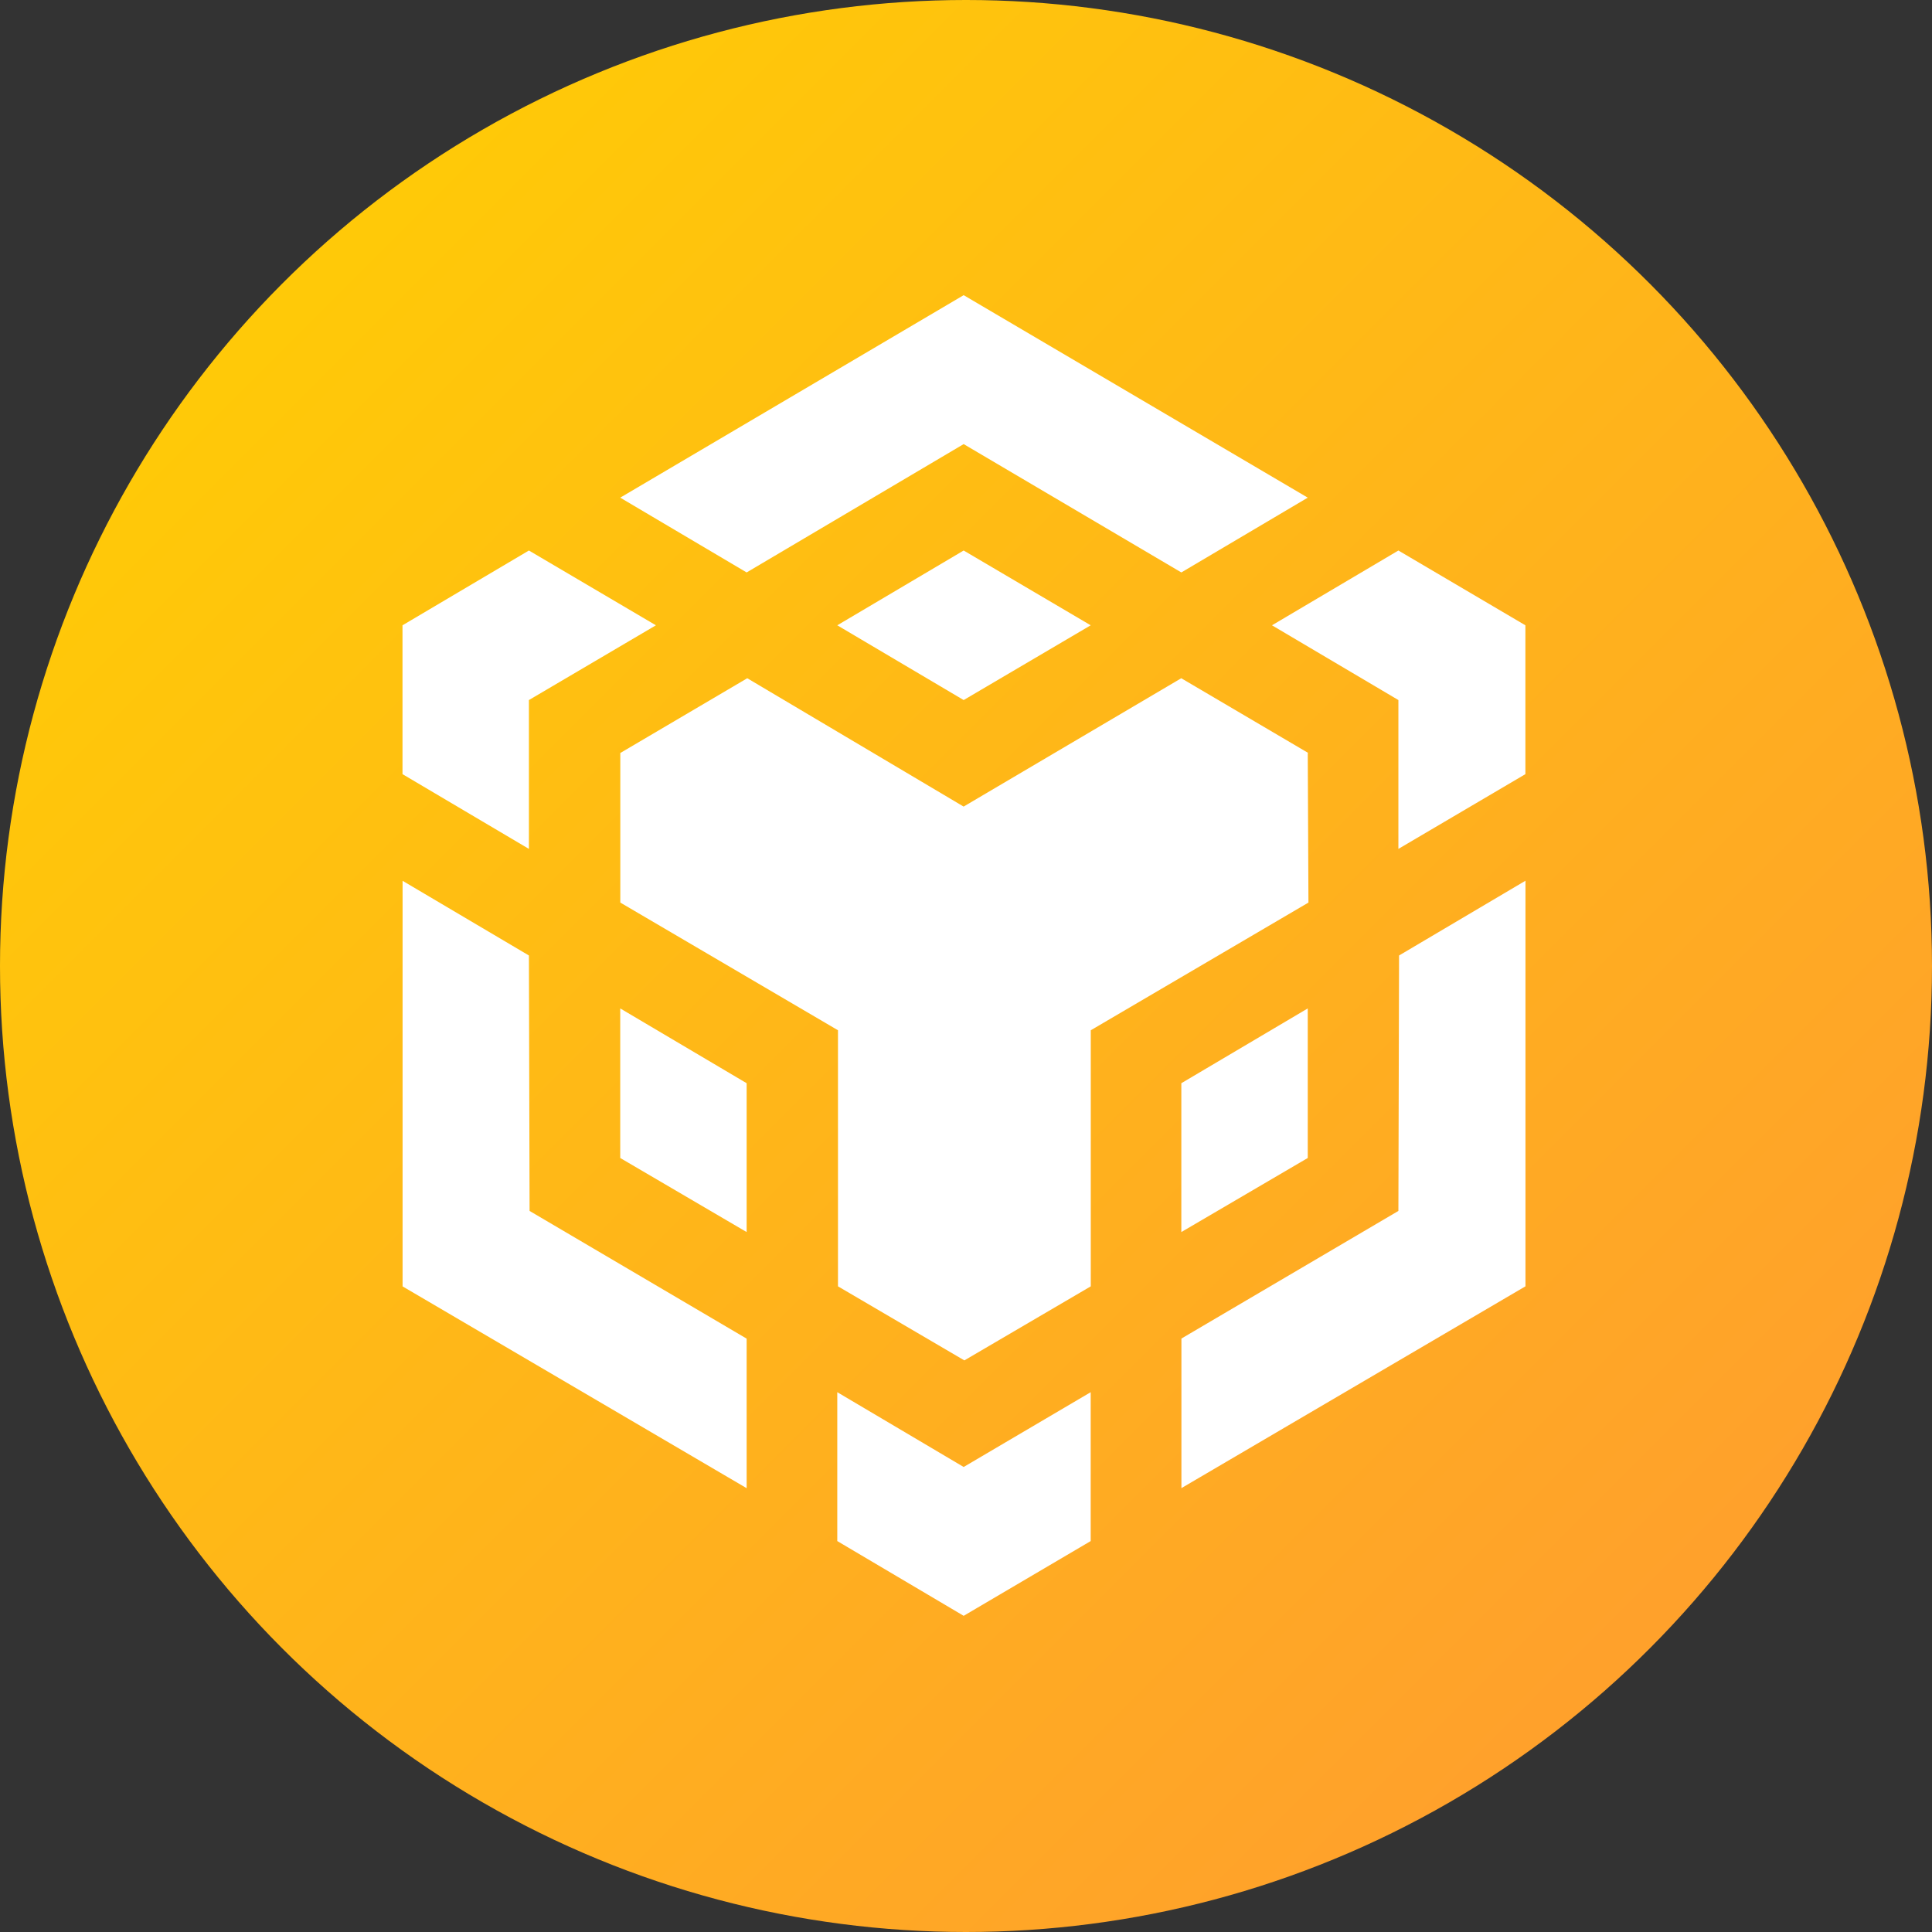 <svg width="200" height="200" viewBox="0 0 72 72" fill="none" xmlns="http://www.w3.org/2000/svg">
    <rect x="0" y="0" width="72" height="72" fill="#333333" stroke="none"/>
    <circle cx="36" cy="36" r="36" fill="url(#paint0_linear_4797_2758)"/>
    <path d="M19.711 35.608L19.736 45.128L27.825 49.887V55.46L15.003 47.94V32.825L19.711 35.608ZM19.711 26.089V31.636L15 28.85V23.303L19.711 20.516L24.444 23.303L19.711 26.089ZM31.203 23.303L35.913 20.516L40.647 23.303L35.913 26.089L31.203 23.303Z" fill="white"/>
    <path d="M23.114 43.155V37.581L27.825 40.368V45.915L23.114 43.155ZM31.203 51.883L35.913 54.67L40.647 51.883V57.431L35.913 60.217L31.203 57.431V51.883ZM47.403 23.303L52.114 20.516L56.847 23.303V28.85L52.114 31.636V26.089L47.403 23.303ZM52.114 45.128L52.139 35.608L56.85 32.822V47.937L44.028 55.458V49.884L52.114 45.128Z" fill="white"/>
    <path d="M48.736 43.155L44.025 45.915V40.368L48.736 37.581V43.155Z" fill="white"/>
    <path d="M48.736 28.062L48.762 33.636L40.65 38.395V47.938L35.939 50.698L31.229 47.938V38.395L23.117 33.636V28.062L27.848 25.276L35.911 30.059L44.022 25.276L48.756 28.062H48.736ZM23.114 18.546L35.913 11L48.736 18.546L44.025 21.333L35.913 16.55L27.825 21.333L23.114 18.546Z" fill="white"/>
    <defs>
        <linearGradient id="paint0_linear_4797_2758" x1="0" y1="0" x2="72" y2="72" gradientUnits="userSpaceOnUse">
            <stop stop-color="#FFD200"/>
            <stop offset="1" stop-color="#FF9833"/>
        </linearGradient>
    </defs>
</svg>
